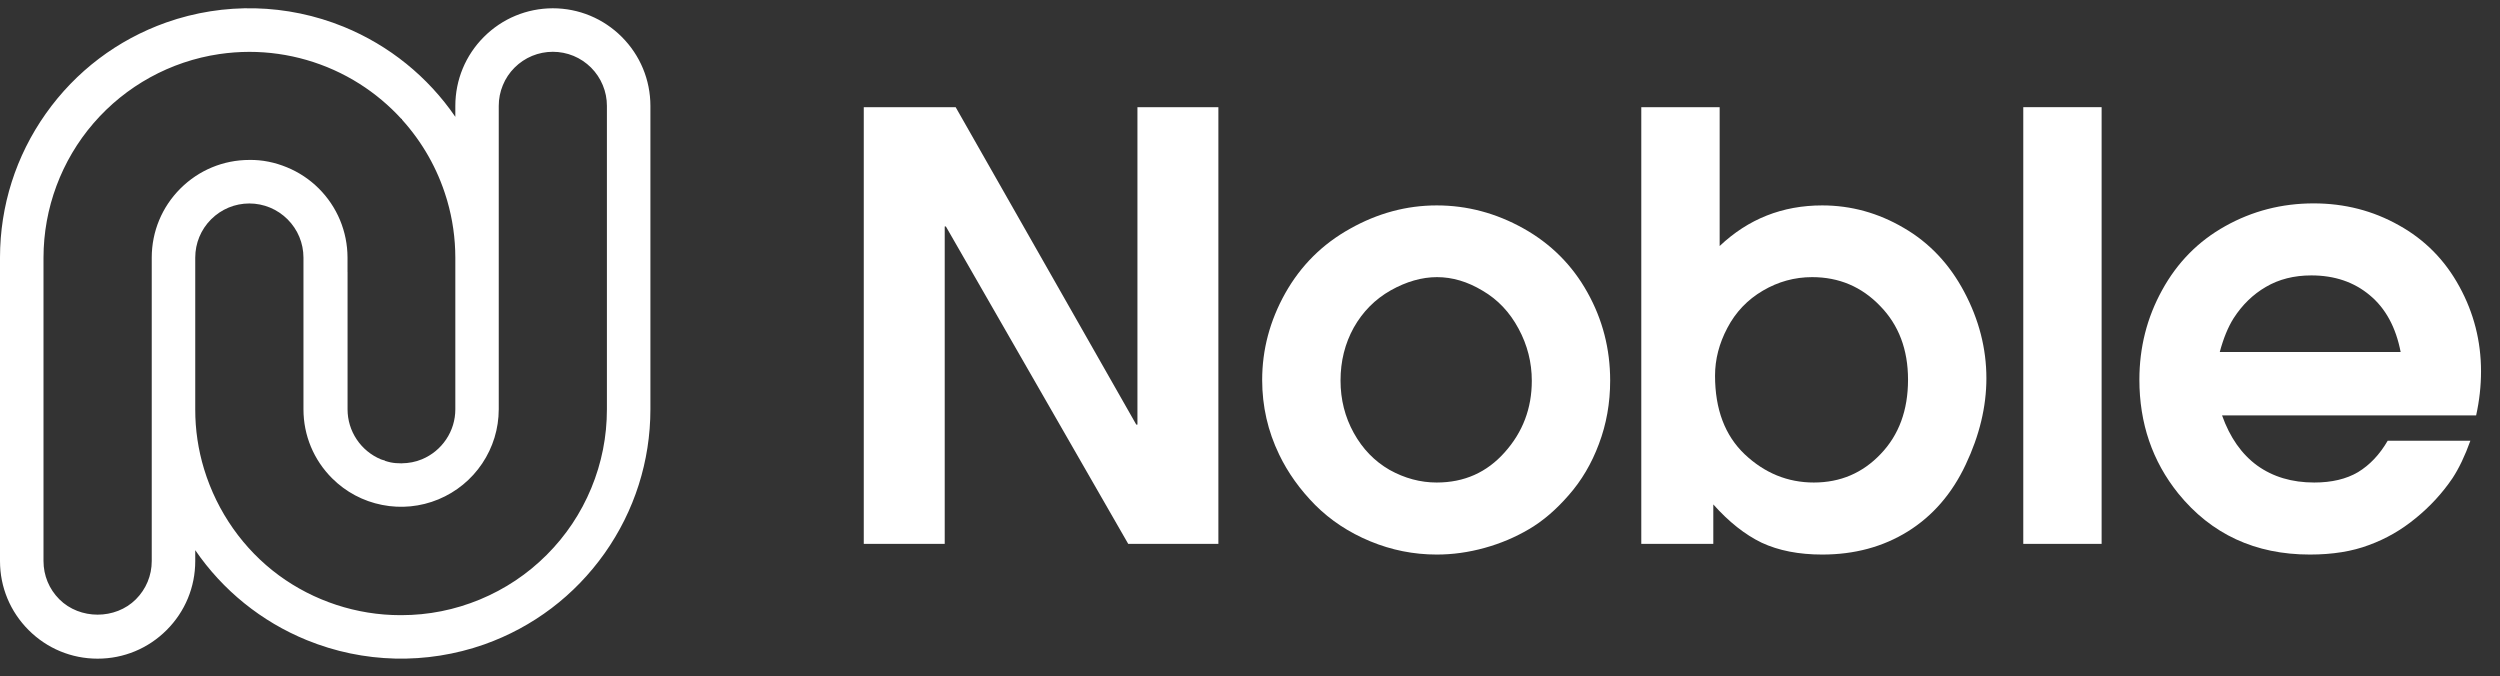 <svg width="122" height="33" viewBox="0 0 122 33" fill="none" xmlns="http://www.w3.org/2000/svg">
<rect x="0" y="0" width="122" height="33" fill="#333333" stroke="none"/>
<g clip-path="url(#clip0_641_77)">
<path d="M29.617 19.974C29.618 21.301 29.362 22.595 28.855 23.82C28.348 25.046 27.615 26.142 26.678 27.079C25.739 28.018 24.642 28.749 23.418 29.256C22.195 29.762 20.904 30.02 19.581 30.02H19.573H19.571H19.532C17.413 30.02 15.31 29.329 13.605 28.074C11.889 26.81 10.6 24.991 9.959 22.892C9.671 21.945 9.526 20.966 9.528 19.978V12.571C9.529 11.865 9.803 11.203 10.302 10.703C10.802 10.205 11.465 9.93 12.168 9.929C12.873 9.931 13.536 10.207 14.035 10.705C14.532 11.203 14.808 11.866 14.809 12.57V19.976C14.81 21.247 15.307 22.444 16.209 23.343C16.877 24.009 17.72 24.458 18.646 24.64C19.571 24.824 20.523 24.73 21.395 24.369C22.267 24.007 23.006 23.402 23.532 22.617C24.058 21.833 24.337 20.92 24.339 19.974V5.166C24.339 4.818 24.406 4.478 24.54 4.156C24.672 3.834 24.864 3.546 25.112 3.299C25.358 3.054 25.646 2.861 25.968 2.727C26.611 2.462 27.344 2.461 27.988 2.727C28.31 2.861 28.598 3.054 28.844 3.299C29.09 3.546 29.283 3.834 29.416 4.156C29.55 4.478 29.617 4.818 29.617 5.166V19.974ZM8.802 9.202C7.902 10.102 7.406 11.299 7.405 12.57V27.379C7.405 28.084 7.13 28.747 6.631 29.246C5.634 30.245 3.894 30.245 2.896 29.246C2.397 28.747 2.123 28.084 2.123 27.379V12.571C2.125 10.164 2.992 7.834 4.565 6.012C6.139 4.19 8.316 2.993 10.697 2.64C11.187 2.568 11.679 2.531 12.169 2.531C14.062 2.531 15.929 3.067 17.544 4.089C18.306 4.572 18.994 5.152 19.594 5.809C19.599 5.803 19.603 5.797 19.609 5.791L19.623 5.844C20.608 6.934 21.351 8.233 21.783 9.658L21.824 9.793C22.086 10.697 22.219 11.631 22.22 12.57V19.974C22.22 20.498 22.066 21.005 21.774 21.44C21.483 21.875 21.074 22.211 20.591 22.413C20.276 22.544 19.944 22.605 19.609 22.609V22.613C19.596 22.613 19.584 22.61 19.57 22.61C19.402 22.61 19.233 22.599 19.065 22.565C18.968 22.546 18.874 22.516 18.781 22.487V22.474C18.717 22.453 18.652 22.443 18.59 22.417C18.107 22.215 17.698 21.879 17.407 21.444C17.115 21.008 16.961 20.501 16.961 19.978V13.272H16.959V12.569C16.957 11.937 16.834 11.322 16.593 10.741C16.35 10.16 16 9.639 15.553 9.194C15.105 8.749 14.583 8.403 13.998 8.163C13.415 7.923 12.795 7.794 12.169 7.805C10.898 7.806 9.702 8.303 8.802 9.202ZM30.343 1.8C29.442 0.901 28.248 0.406 26.977 0.404H26.975C25.705 0.408 24.511 0.904 23.613 1.803C22.716 2.702 22.222 3.896 22.22 5.166V5.701C20.881 3.746 18.994 2.215 16.774 1.307C14.008 0.18 10.932 0.102 8.111 1.097C5.727 1.943 3.695 3.482 2.235 5.546C0.775 7.612 0.002 10.041 0 12.57V27.379C0 28.651 0.496 29.847 1.396 30.747C2.295 31.647 3.491 32.143 4.764 32.143C6.036 32.143 7.232 31.647 8.132 30.747C9.032 29.847 9.528 28.651 9.528 27.379V26.848C10.867 28.803 12.753 30.334 14.973 31.239C17.737 32.367 20.811 32.44 23.631 31.448C26.015 30.603 28.045 29.064 29.506 26.999C30.965 24.933 31.738 22.506 31.74 19.978V5.166C31.738 3.895 31.241 2.7 30.343 1.8Z" fill="white"/>
<path d="M120.835 20.272H108.436C108.82 21.349 109.392 22.165 110.151 22.718C110.92 23.271 111.848 23.547 112.935 23.547C113.787 23.547 114.5 23.378 115.071 23.041C115.643 22.694 116.126 22.184 116.519 21.509H120.554C120.292 22.24 120.001 22.849 119.682 23.336C119.186 24.067 118.586 24.719 117.883 25.29C117.189 25.862 116.43 26.298 115.606 26.598C114.79 26.907 113.83 27.062 112.724 27.062C110.053 27.062 107.911 26.068 106.299 24.081C105.034 22.507 104.402 20.656 104.402 18.529C104.402 16.954 104.772 15.497 105.512 14.157C106.253 12.807 107.279 11.767 108.591 11.036C109.912 10.296 111.351 9.925 112.907 9.925C114.415 9.925 115.802 10.281 117.067 10.994C118.333 11.697 119.317 12.695 120.02 13.988C120.723 15.272 121.074 16.649 121.074 18.121C121.074 18.833 120.995 19.55 120.835 20.272ZM117.152 17.179C116.918 15.97 116.416 15.047 115.648 14.41C114.879 13.763 113.928 13.44 112.794 13.44C111.951 13.44 111.21 13.627 110.573 14.002C109.945 14.367 109.42 14.878 108.998 15.534C108.727 15.965 108.502 16.514 108.324 17.179H117.152Z" fill="white"/>
<path d="M98.736 26.541V5.23H102.559V26.541H98.736Z" fill="white"/>
<path d="M80.095 26.541V5.23H83.919V12.006C85.315 10.684 86.983 10.024 88.923 10.024C90.329 10.024 91.655 10.389 92.901 11.12C94.148 11.842 95.132 12.882 95.853 14.241C96.575 15.6 96.936 17.006 96.936 18.458C96.936 19.845 96.599 21.251 95.924 22.676C95.258 24.091 94.317 25.178 93.098 25.937C91.889 26.687 90.497 27.062 88.923 27.062C87.78 27.062 86.796 26.869 85.971 26.485C85.156 26.092 84.368 25.468 83.609 24.616V26.541H80.095ZM83.694 18.332C83.694 19.972 84.176 21.251 85.142 22.17C86.116 23.088 87.241 23.547 88.515 23.547C89.809 23.547 90.896 23.083 91.777 22.155C92.667 21.228 93.112 20.019 93.112 18.529C93.112 17.057 92.658 15.858 91.749 14.93C90.849 13.993 89.743 13.524 88.431 13.524C87.578 13.524 86.777 13.744 86.027 14.185C85.278 14.625 84.701 15.23 84.298 15.998C83.895 16.757 83.694 17.535 83.694 18.332Z" fill="white"/>
<path d="M70.113 27.062C68.989 27.062 67.906 26.846 66.866 26.415C65.826 25.984 64.931 25.393 64.181 24.644C63.431 23.884 62.846 23.064 62.424 22.184C61.871 21.04 61.594 19.827 61.594 18.543C61.594 17.062 61.969 15.651 62.719 14.311C63.478 12.962 64.532 11.912 65.882 11.162C67.231 10.403 68.642 10.024 70.113 10.024C71.594 10.024 73.005 10.399 74.345 11.148C75.685 11.898 76.725 12.938 77.466 14.269C78.206 15.591 78.576 17.024 78.576 18.571C78.576 19.667 78.393 20.698 78.028 21.663C77.672 22.619 77.18 23.453 76.552 24.166C75.933 24.878 75.287 25.431 74.612 25.825C73.946 26.218 73.225 26.523 72.447 26.738C71.669 26.954 70.891 27.062 70.113 27.062ZM70.113 23.547C71.454 23.547 72.559 23.055 73.431 22.071C74.312 21.087 74.752 19.925 74.752 18.585C74.752 17.685 74.537 16.837 74.106 16.04C73.675 15.234 73.089 14.616 72.349 14.185C71.617 13.744 70.877 13.524 70.127 13.524C69.387 13.524 68.633 13.74 67.864 14.171C67.105 14.602 66.505 15.206 66.065 15.984C65.634 16.762 65.418 17.624 65.418 18.571C65.418 19.498 65.634 20.351 66.065 21.129C66.496 21.907 67.077 22.507 67.808 22.929C68.548 23.341 69.317 23.547 70.113 23.547Z" fill="white"/>
<path d="M42.152 26.541V5.23H46.636L55.451 20.722H55.507V5.23H59.457V26.541H55.057L46.158 11.05H46.102V26.541H42.152Z" fill="white"/>
</g>
<defs>
<clipPath id="clip0_641_77">
<rect width="121.263" height="32" fill="white" transform="translate(0 0.403)"/>
</clipPath>
</defs>
</svg>
